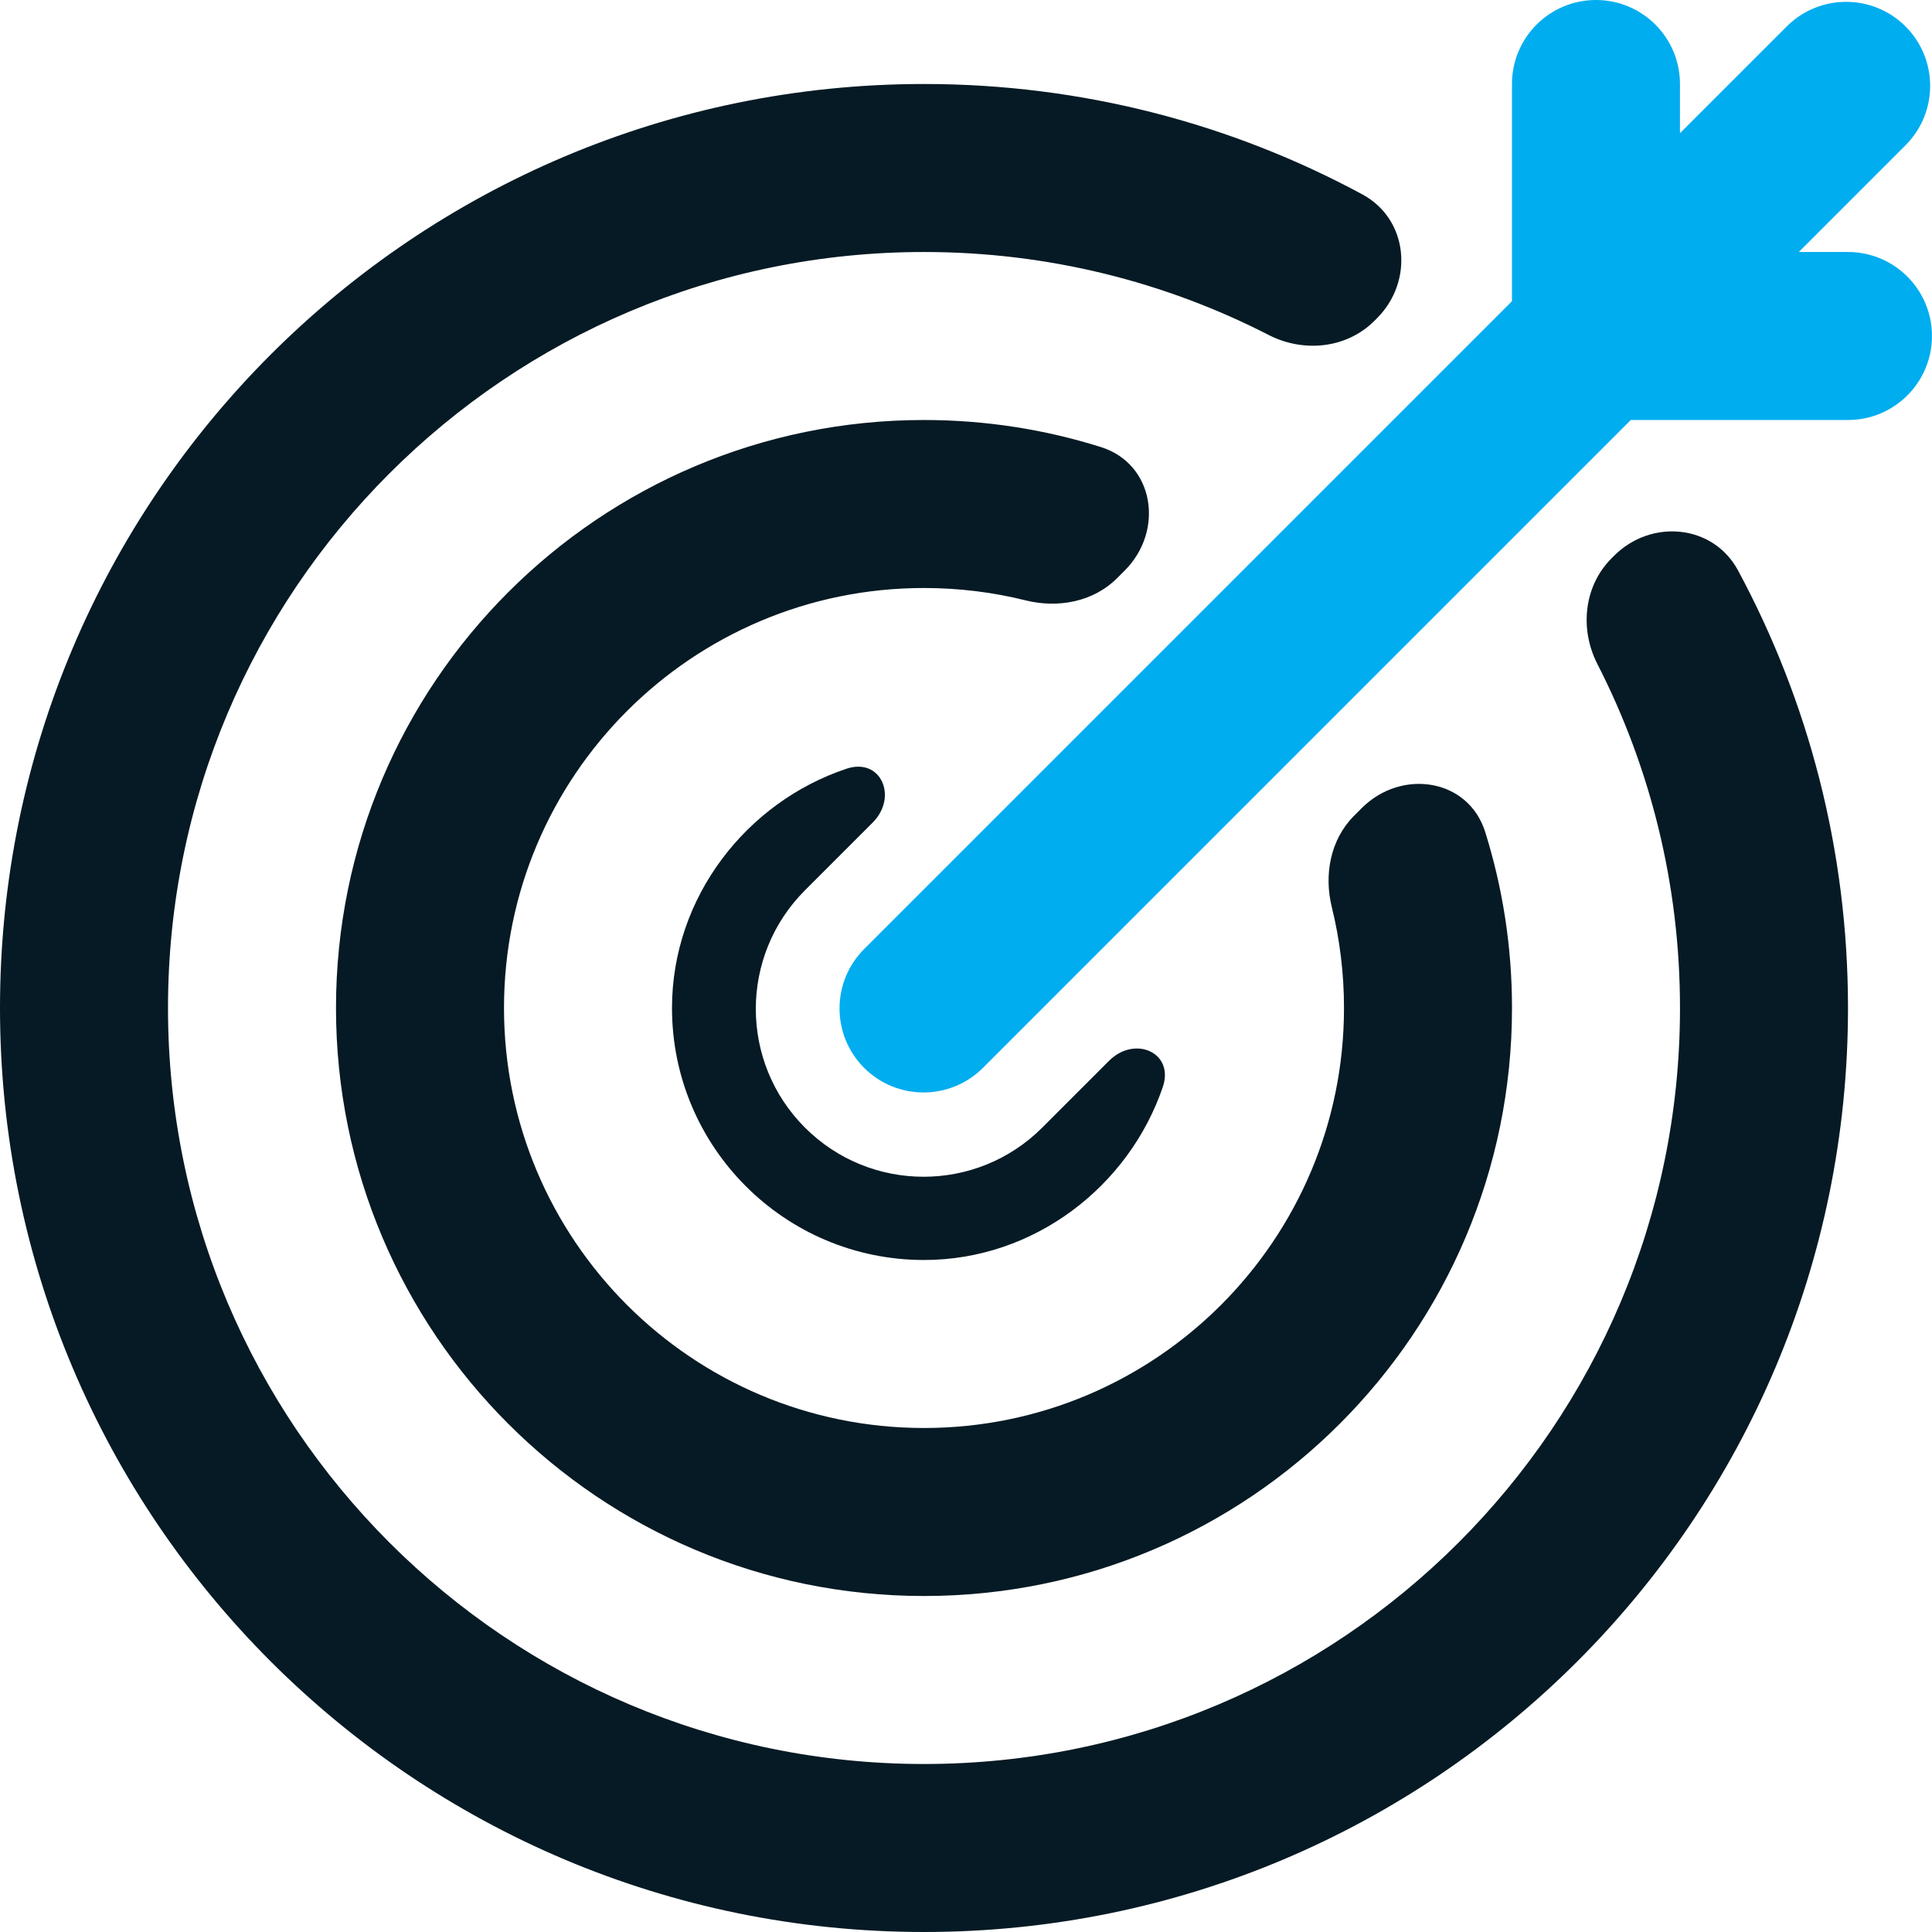 <svg width="69" height="69" viewBox="0 0 69 69" fill="none" xmlns="http://www.w3.org/2000/svg">
<path d="M53.999 3C53.999 1.343 55.343 0 56.999 0C58.656 0 59.999 1.343 59.999 3V4.757L63.812 0.945C64.984 -0.227 66.883 -0.227 68.055 0.945C69.227 2.116 69.227 4.016 68.055 5.187L64.242 9H65.999C67.656 9 68.999 10.343 68.999 12C68.999 13.657 67.656 15 65.999 15H58.242L35.105 38.138C33.933 39.309 32.033 39.309 30.862 38.138C29.691 36.966 29.691 35.066 30.862 33.895L53.999 10.758V3Z" fill="#00ADEF"/>
<path d="M49.177 11.367C50.502 10.043 50.303 7.832 48.655 6.942C43.996 4.427 38.665 3 33 3C14.775 3 0 17.775 0 36C0 54.225 14.775 69 33 69C51.225 69 66 54.225 66 36C66 30.346 64.578 25.025 62.073 20.373C61.184 18.723 58.972 18.523 57.647 19.848L57.557 19.938C56.566 20.928 56.41 22.465 57.048 23.712C58.935 27.398 60 31.575 60 36C60 50.912 47.912 63 33 63C18.088 63 6 50.912 6 36C6 21.088 18.088 9 33 9C37.435 9 41.62 10.069 45.311 11.964C46.559 12.604 48.097 12.448 49.088 11.457L49.177 11.367Z" fill="#051A24"/>
<path d="M40.17 20.375C41.587 18.957 41.231 16.57 39.319 15.967C37.325 15.339 35.202 15 33 15C21.402 15 12 24.402 12 36C12 47.598 21.402 57 33 57C44.598 57 54 47.598 54 36C54 33.811 53.665 31.699 53.043 29.715C52.443 27.8 50.054 27.441 48.635 28.86L48.358 29.137C47.515 29.98 47.279 31.237 47.564 32.395C47.849 33.55 48 34.757 48 36C48 44.284 41.284 51 33 51C24.716 51 18 44.284 18 36C18 27.716 24.716 21 33 21C34.252 21 35.468 21.153 36.63 21.442C37.789 21.73 39.05 21.495 39.895 20.65L40.17 20.375Z" fill="#051A24"/>
<path d="M30.234 27.454C31.462 27.044 32.08 28.464 31.165 29.38L28.748 31.797C26.408 34.137 26.408 37.931 28.748 40.272C31.088 42.612 34.883 42.612 37.223 40.272L39.609 37.886C40.527 36.968 41.947 37.59 41.529 38.819C40.323 42.363 36.941 45 33 45C28.029 45 24 40.971 24 36C24 32.039 26.665 28.644 30.234 27.454Z" fill="#051A24"/>
</svg>
